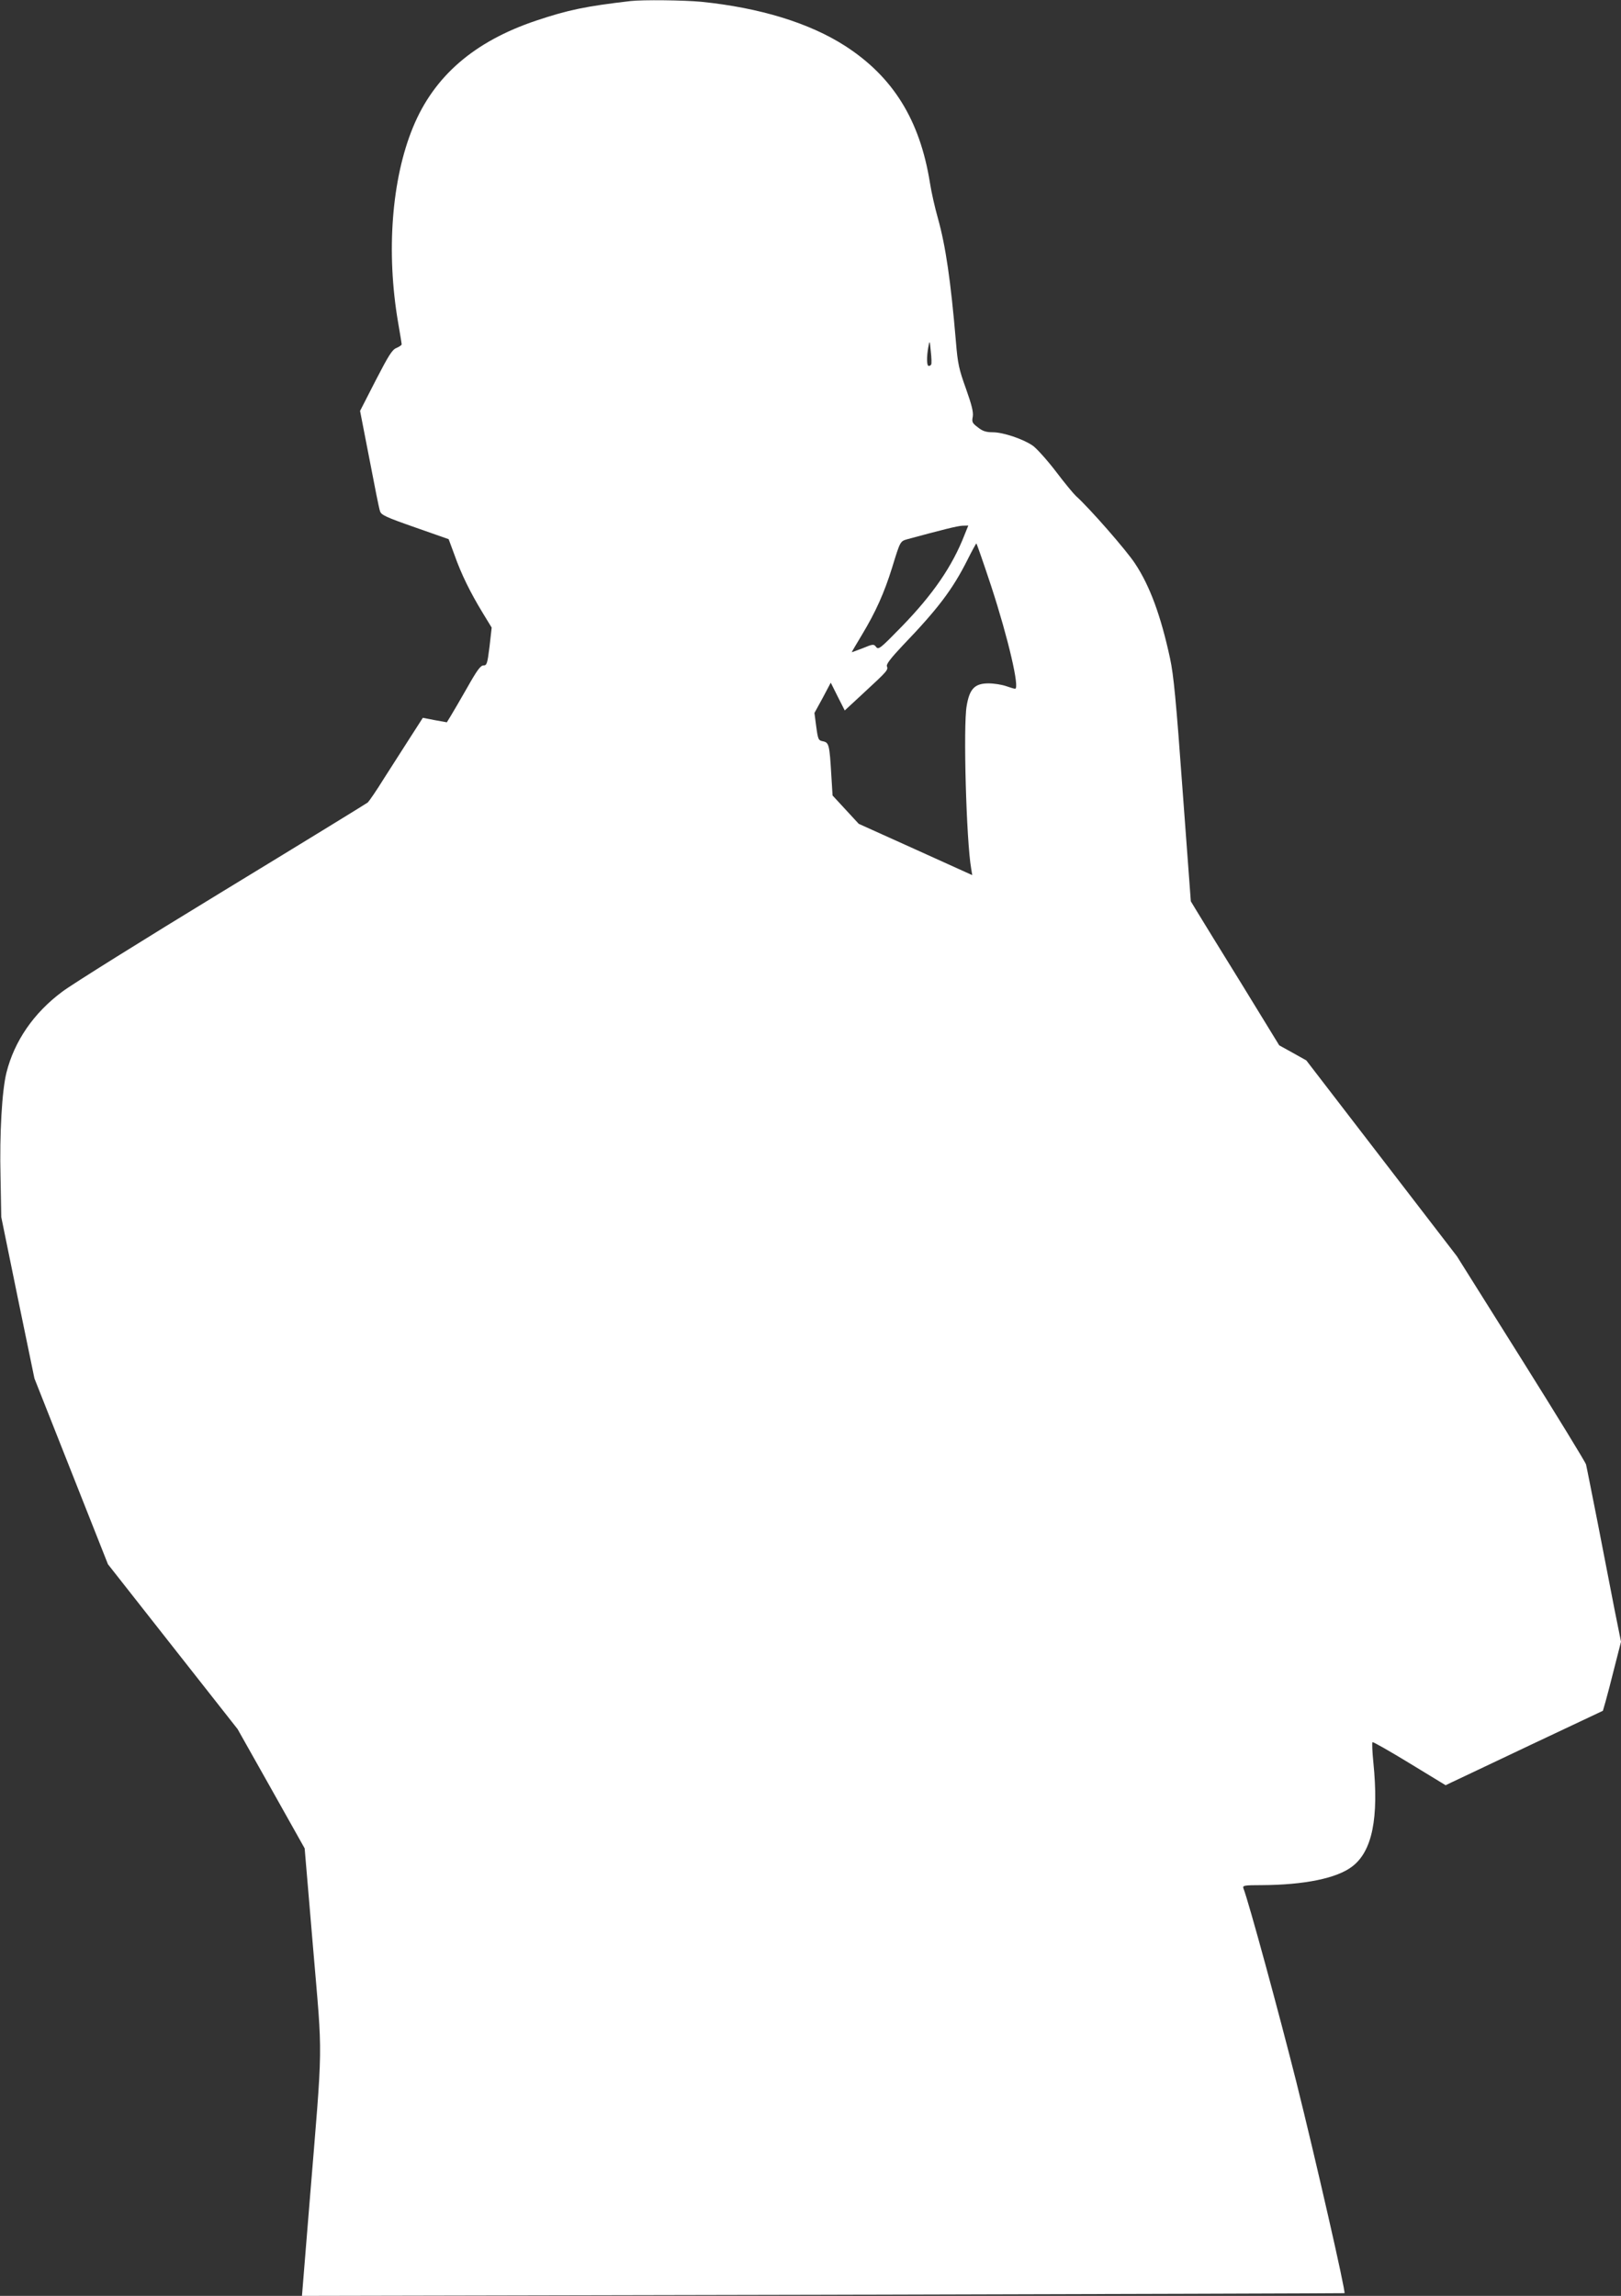 <?xml version="1.0" standalone="no"?>
<!DOCTYPE svg PUBLIC "-//W3C//DTD SVG 20010904//EN"
 "http://www.w3.org/TR/2001/REC-SVG-20010904/DTD/svg10.dtd">
<svg version="1.0" xmlns="http://www.w3.org/2000/svg"
 width="904pt" height="1280pt" viewBox="0 0 904 1280"
 preserveAspectRatio="xMidYMid meet">
<rect x="0" y="0" width="904" height="1280" fill="#333333" stroke="none"/>
<g transform="translate(0,1280) scale(0.1,-0.1)"
fill="#ffffff" stroke="none">
<path d="M3515 12794 c-248 -29 -346 -49 -525 -109 -346 -116 -570 -310 -687
-595 -119 -289 -150 -696 -83 -1087 11 -63 20 -118 20 -123 0 -4 -13 -13 -29
-20 -24 -9 -44 -42 -116 -181 l-87 -170 52 -267 c28 -147 54 -278 59 -291 6
-22 32 -34 195 -91 l188 -66 33 -89 c37 -105 87 -207 157 -322 l50 -82 -12
-106 c-12 -96 -15 -105 -34 -105 -16 0 -36 -27 -90 -123 -38 -67 -80 -138 -92
-158 l-22 -36 -67 12 -67 13 -72 -112 c-39 -61 -105 -164 -146 -228 -40 -65
-81 -124 -89 -132 -9 -7 -374 -231 -811 -497 -437 -266 -839 -517 -893 -558
-160 -119 -267 -276 -311 -451 -25 -100 -39 -339 -33 -584 l4 -221 92 -450 93
-450 205 -518 205 -518 361 -459 362 -460 187 -332 187 -333 47 -555 c54 -639
56 -492 -20 -1423 l-42 -517 2906 6 c1598 4 2906 8 2908 9 8 6 -160 743 -269
1179 -93 370 -265 1003 -295 1079 -5 15 5 17 102 17 236 1 420 38 505 104 112
85 149 270 118 580 -6 59 -8 110 -5 113 3 3 96 -50 206 -117 l202 -123 31 15
c18 8 215 102 439 208 l407 192 15 52 c8 28 31 115 50 192 l36 141 -35 174
c-19 96 -61 314 -94 484 -34 171 -63 319 -66 330 -2 11 -165 277 -362 591
l-358 570 -420 546 -420 546 -75 42 -76 42 -209 341 c-116 187 -227 368 -247
401 l-37 61 -46 620 c-36 498 -50 643 -70 735 -51 236 -112 403 -195 528 -49
75 -257 312 -330 377 -12 11 -63 72 -112 137 -49 64 -107 128 -128 143 -53 37
-166 75 -223 75 -37 0 -57 6 -83 27 -32 24 -35 30 -29 60 4 25 -5 63 -38 156
-39 108 -46 139 -56 262 -29 340 -57 533 -101 690 -16 56 -36 144 -44 196 -56
350 -206 591 -473 763 -199 128 -476 213 -802 246 -95 9 -326 12 -396 4z
m1678 -2026 c-2 -5 -8 -8 -14 -8 -11 0 -12 49 -2 105 7 39 8 39 14 -25 4 -36
5 -68 2 -72z m186 -950 c-68 -175 -176 -332 -351 -512 -118 -121 -129 -130
-142 -113 -13 17 -17 17 -75 -7 -34 -13 -61 -23 -61 -22 0 2 26 45 57 97 77
128 124 233 168 374 46 150 45 147 86 159 192 52 279 74 306 75 l33 1 -21 -52z
m150 -290 c94 -288 159 -568 132 -568 -5 0 -28 7 -51 15 -23 8 -67 15 -97 15
-77 0 -106 -30 -122 -125 -20 -110 -2 -754 25 -907 l6 -37 -316 143 -317 143
-73 79 -73 79 -7 115 c-10 168 -13 180 -46 187 -26 5 -28 9 -38 82 l-10 76 46
84 45 85 39 -78 39 -77 108 100 c131 121 135 126 127 147 -4 11 22 45 88 115
196 204 278 312 361 477 25 50 48 92 50 92 2 0 40 -109 84 -242z"/>
</g>
</svg>
